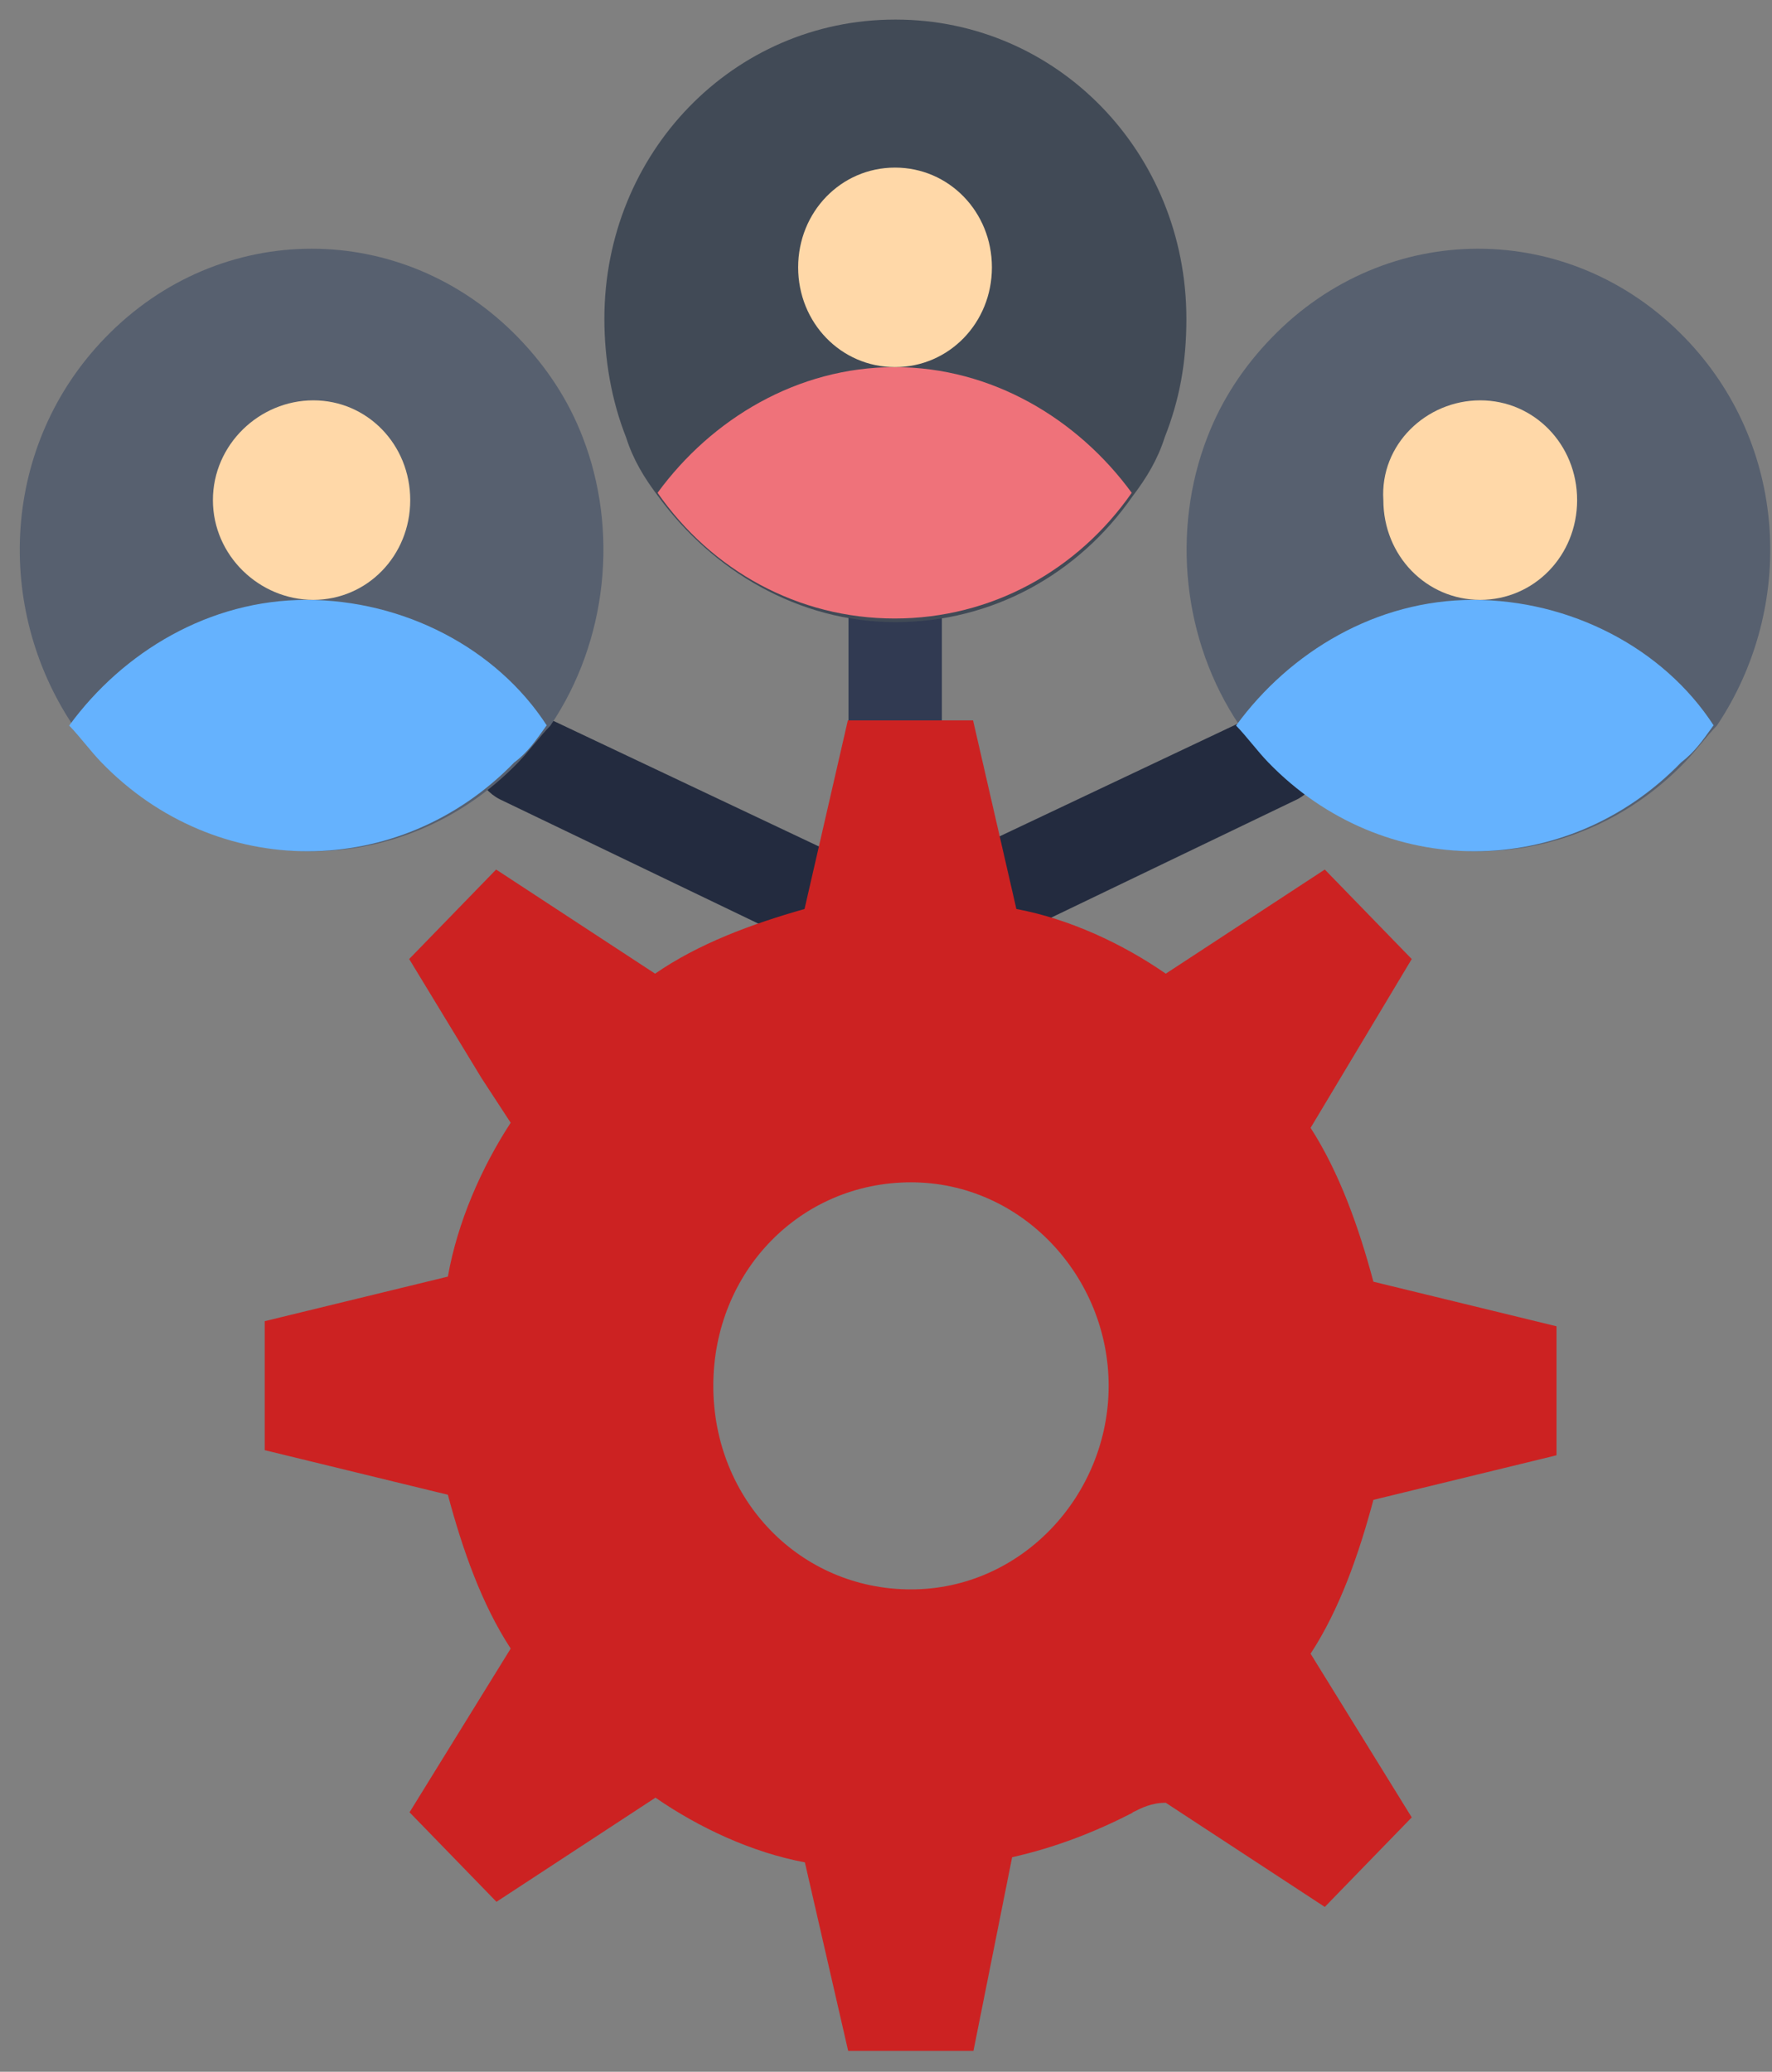 <svg width="83" height="97" viewBox="0 0 83 97" fill="none" xmlns="http://www.w3.org/2000/svg">
<rect x="0" y="0" width="83" height="97" fill="#808080" stroke="none"/>
<path d="M41.921 46.084C41.589 46.084 41.256 46.084 41.074 45.912L23.42 37.427C22.406 36.913 21.908 35.699 22.406 34.484C22.905 33.44 24.085 32.927 25.265 33.44L42.088 41.396L58.91 33.44C59.924 32.927 61.27 33.44 61.769 34.484C62.268 35.528 61.769 36.913 60.755 37.427L43.102 45.912C42.603 46.084 42.254 46.084 41.921 46.084Z" fill="#232B3F"/>
<path d="M41.922 46.084C40.742 46.084 39.744 45.04 39.744 43.826V28.77C39.744 27.555 40.758 26.512 41.922 26.512C43.085 26.512 44.116 27.555 44.116 28.77V43.997C44.116 45.04 43.102 46.067 41.922 46.067V46.084Z" fill="#313A52"/>
<path d="M41.923 0.917C34.359 0.917 28.309 7.144 28.309 14.929C28.309 16.828 28.641 18.744 29.323 20.472C29.655 21.516 30.17 22.371 30.835 23.244C33.362 26.7 37.385 29.129 41.939 29.129C46.494 29.129 50.517 26.871 53.043 23.244C53.708 22.371 54.224 21.516 54.556 20.472C55.237 18.744 55.57 17.016 55.57 14.929C55.57 7.144 49.519 0.917 41.956 0.917L41.923 0.917Z" fill="#414A56"/>
<path d="M53.009 23.073C50.482 26.7 46.443 28.958 41.905 28.958C37.367 28.958 33.327 26.7 30.801 23.073C33.327 19.617 37.35 17.188 41.905 17.188C46.459 17.188 50.482 19.617 53.009 23.073Z" fill="#EF727A"/>
<path d="M78.907 15.802C73.522 10.259 64.944 10.259 59.575 15.802C58.229 17.188 57.215 18.745 56.55 20.473C54.871 24.801 55.37 29.985 58.063 33.971C58.561 34.656 58.91 35.186 59.575 35.699C64.961 41.242 73.538 41.242 78.907 35.699C79.406 35.186 79.921 34.484 80.42 33.971C84.127 28.428 83.778 20.815 78.907 15.802Z" fill="#57606F"/>
<path d="M80.254 33.971C79.755 34.656 79.406 35.186 78.741 35.699C73.356 41.242 64.778 41.242 59.409 35.699C58.91 35.186 58.395 34.484 57.897 33.971C60.423 30.515 64.463 28.086 69.001 28.086C73.538 28.086 77.91 30.327 80.271 33.971H80.254Z" fill="#65B2FE"/>
<path d="M27.294 20.473C26.629 18.745 25.615 17.188 24.269 15.802C18.883 10.259 10.306 10.259 4.937 15.802C0.066 20.815 -0.283 28.428 3.424 33.971C3.923 34.656 4.272 35.186 4.937 35.699C10.322 41.242 18.9 41.242 24.269 35.699C24.767 35.186 25.283 34.484 25.782 33.971C28.474 29.985 28.973 24.801 27.294 20.473Z" fill="#57606F"/>
<path d="M25.598 33.971C25.099 34.656 24.767 35.186 24.085 35.699C18.699 41.242 10.122 41.242 4.753 35.699C4.254 35.186 3.739 34.484 3.24 33.971C5.767 30.515 9.806 28.086 14.344 28.086C18.882 28.086 23.254 30.327 25.614 33.971H25.598Z" fill="#65B2FE"/>
<path d="M69.334 18.744C71.861 18.744 73.872 20.814 73.872 23.415C73.872 26.015 71.861 28.085 69.334 28.085C66.807 28.085 64.796 26.015 64.796 23.415C64.63 20.814 66.807 18.744 69.334 18.744Z" fill="#FFD8A8"/>
<path d="M41.923 7.847C44.449 7.847 46.461 9.917 46.461 12.517C46.461 15.118 44.449 17.188 41.923 17.188C39.396 17.188 37.385 15.118 37.385 12.517C37.385 9.917 39.396 7.847 41.923 7.847Z" fill="#FFD8A8"/>
<path d="M14.677 18.744C17.203 18.744 19.215 20.814 19.215 23.415C19.215 26.015 17.203 28.085 14.677 28.085C12.15 28.085 9.973 26.015 9.973 23.415C9.973 20.814 12.15 18.744 14.677 18.744Z" fill="#FFD8A8"/>
<path d="M60.074 64.611H54.023V70.839H60.074V64.611Z" fill="white"/>
<path d="M29.805 64.611H23.754V70.839H29.805V64.611Z" fill="white"/>
<path d="M53.06 84.868C51.248 85.792 49.453 86.493 47.408 86.955L45.596 96.023H39.728L37.7 87.195C35.223 86.733 32.73 85.569 30.702 84.166L23.255 89.042L19.183 84.851L23.92 77.186C22.557 75.099 21.659 72.533 20.978 69.984L12.4 67.896V61.857L20.978 59.77C21.427 57.221 22.557 54.654 23.92 52.567L22.557 50.48L19.166 44.902L23.238 40.711L30.685 45.587C32.713 44.184 35.207 43.26 37.684 42.559L39.712 33.73H45.579L47.607 42.559C50.084 43.02 52.578 44.184 54.605 45.587L62.053 40.711L66.125 44.902L61.388 52.806C62.734 54.894 63.648 57.46 64.33 60.009L72.907 62.096V68.136L64.33 70.223C63.648 72.772 62.751 75.338 61.388 77.426L66.125 85.09L62.053 89.282L54.605 84.406C53.924 84.406 53.475 84.645 53.026 84.868H53.06ZM51.929 64.885C51.929 59.77 47.857 55.356 42.67 55.356C37.484 55.356 33.411 59.547 33.411 64.885C33.411 70.223 37.484 74.415 42.67 74.415C47.857 74.415 51.929 70.001 51.929 64.885Z" fill="#CC2222"/>
</svg>
